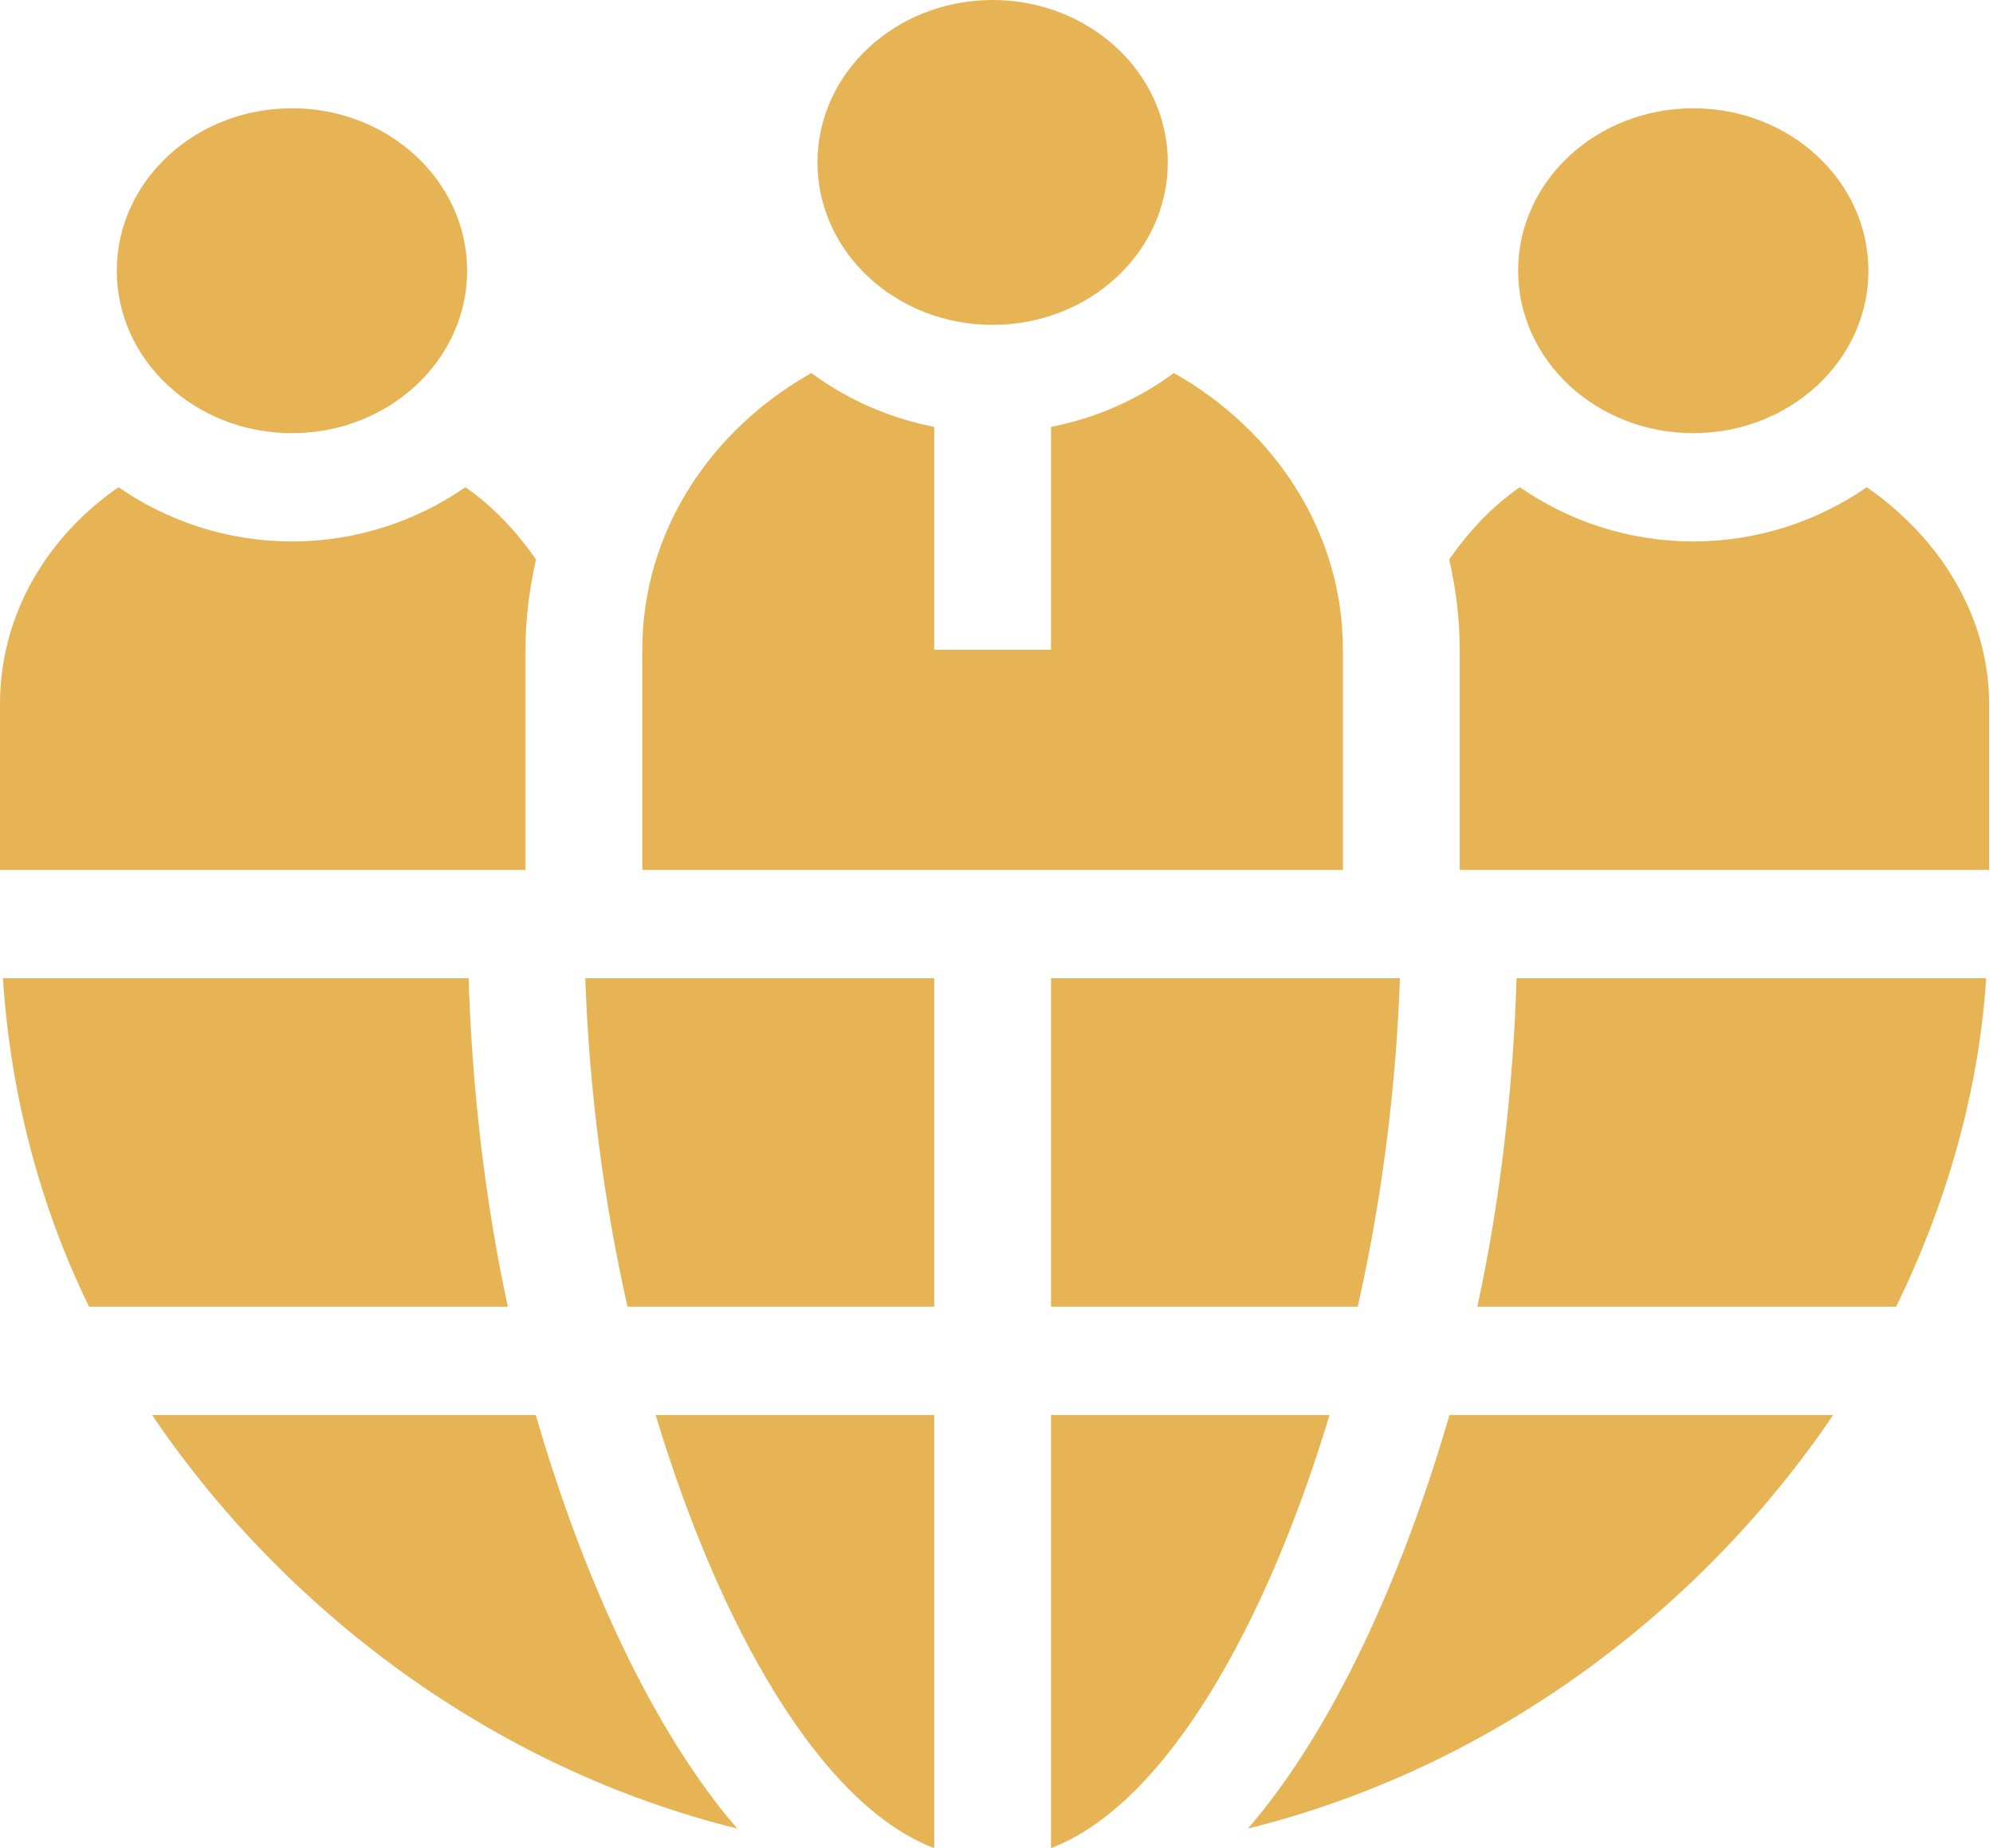 <svg width="55" height="51" viewBox="0 0 55 51" fill="none" xmlns="http://www.w3.org/2000/svg">
<g clip-path="url(#clip0_102_573)">
<path d="M12.891 7.471C12.891 9.946 10.726 11.953 8.057 11.953C5.387 11.953 3.223 9.946 3.223 7.471C3.223 4.995 5.387 2.988 8.057 2.988C10.726 2.988 12.891 4.995 12.891 7.471Z" fill="#E6B455"/>
<path d="M51.562 7.471C51.562 9.946 49.398 11.953 46.728 11.953C44.059 11.953 41.895 9.946 41.895 7.471C41.895 4.995 44.059 2.988 46.728 2.988C49.398 2.988 51.562 4.995 51.562 7.471Z" fill="#E6B455"/>
<path d="M32.227 4.482C32.227 6.958 30.062 8.965 27.393 8.965C24.723 8.965 22.559 6.958 22.559 4.482C22.559 2.007 24.723 0 27.393 0C30.062 0 32.227 2.007 32.227 4.482Z" fill="#E6B455"/>
<path d="M51.516 13.445C50.173 14.372 48.527 14.941 46.728 14.941C44.93 14.941 43.284 14.372 41.942 13.445C41.158 13.985 40.524 14.679 39.992 15.439C40.178 16.244 40.283 17.075 40.283 17.93V24.006H54.893V19.424C54.893 16.967 53.489 14.807 51.516 13.445Z" fill="#E6B455"/>
<path d="M14.502 17.93C14.502 17.075 14.608 16.244 14.793 15.439C14.261 14.679 13.627 13.985 12.844 13.445C11.501 14.372 9.856 14.941 8.057 14.941C6.258 14.941 4.612 14.372 3.27 13.445C1.296 14.807 0 16.967 0 19.424V24.006H14.502V17.93Z" fill="#E6B455"/>
<path d="M29.004 51C32.156 49.797 34.933 44.88 36.691 39.047H29.004V51Z" fill="#E6B455"/>
<path d="M25.781 51V39.047H18.094C19.852 44.88 22.629 49.797 25.781 51Z" fill="#E6B455"/>
<path d="M17.318 36.059H25.781V26.994H16.152C16.255 30.027 16.663 33.182 17.318 36.059Z" fill="#E6B455"/>
<path d="M29.004 36.059H37.468C38.122 33.182 38.53 30.027 38.633 26.994H29.004V36.059Z" fill="#E6B455"/>
<path d="M0.082 26.994C0.283 30.175 1.105 33.296 2.458 36.059H14.016C13.392 33.192 13.027 30.056 12.932 26.994H0.082Z" fill="#E6B455"/>
<path d="M4.196 39.047C7.834 44.423 13.571 48.782 20.345 50.459C18.02 47.77 16.091 43.551 14.785 39.047H4.196Z" fill="#E6B455"/>
<path d="M34.44 50.459C41.214 48.782 46.951 44.423 50.589 39.047H40C38.694 43.551 36.765 47.77 34.44 50.459Z" fill="#E6B455"/>
<path d="M54.811 26.994H41.853C41.758 30.056 41.393 33.192 40.769 36.059H52.327C53.68 33.296 54.61 30.175 54.811 26.994Z" fill="#E6B455"/>
<path d="M17.725 17.93V24.006H37.06V17.93C37.06 14.683 35.181 11.866 32.394 10.293C31.419 11.016 30.264 11.533 29.004 11.781V17.93H25.781V11.781C24.521 11.532 23.366 11.016 22.391 10.293C19.604 11.866 17.725 14.683 17.725 17.93Z" fill="#E6B455"/>
</g>
<defs>
<clipPath id="clip0_102_573">
<rect width="55" height="51" fill="white"/>
</clipPath>
</defs>
</svg>
